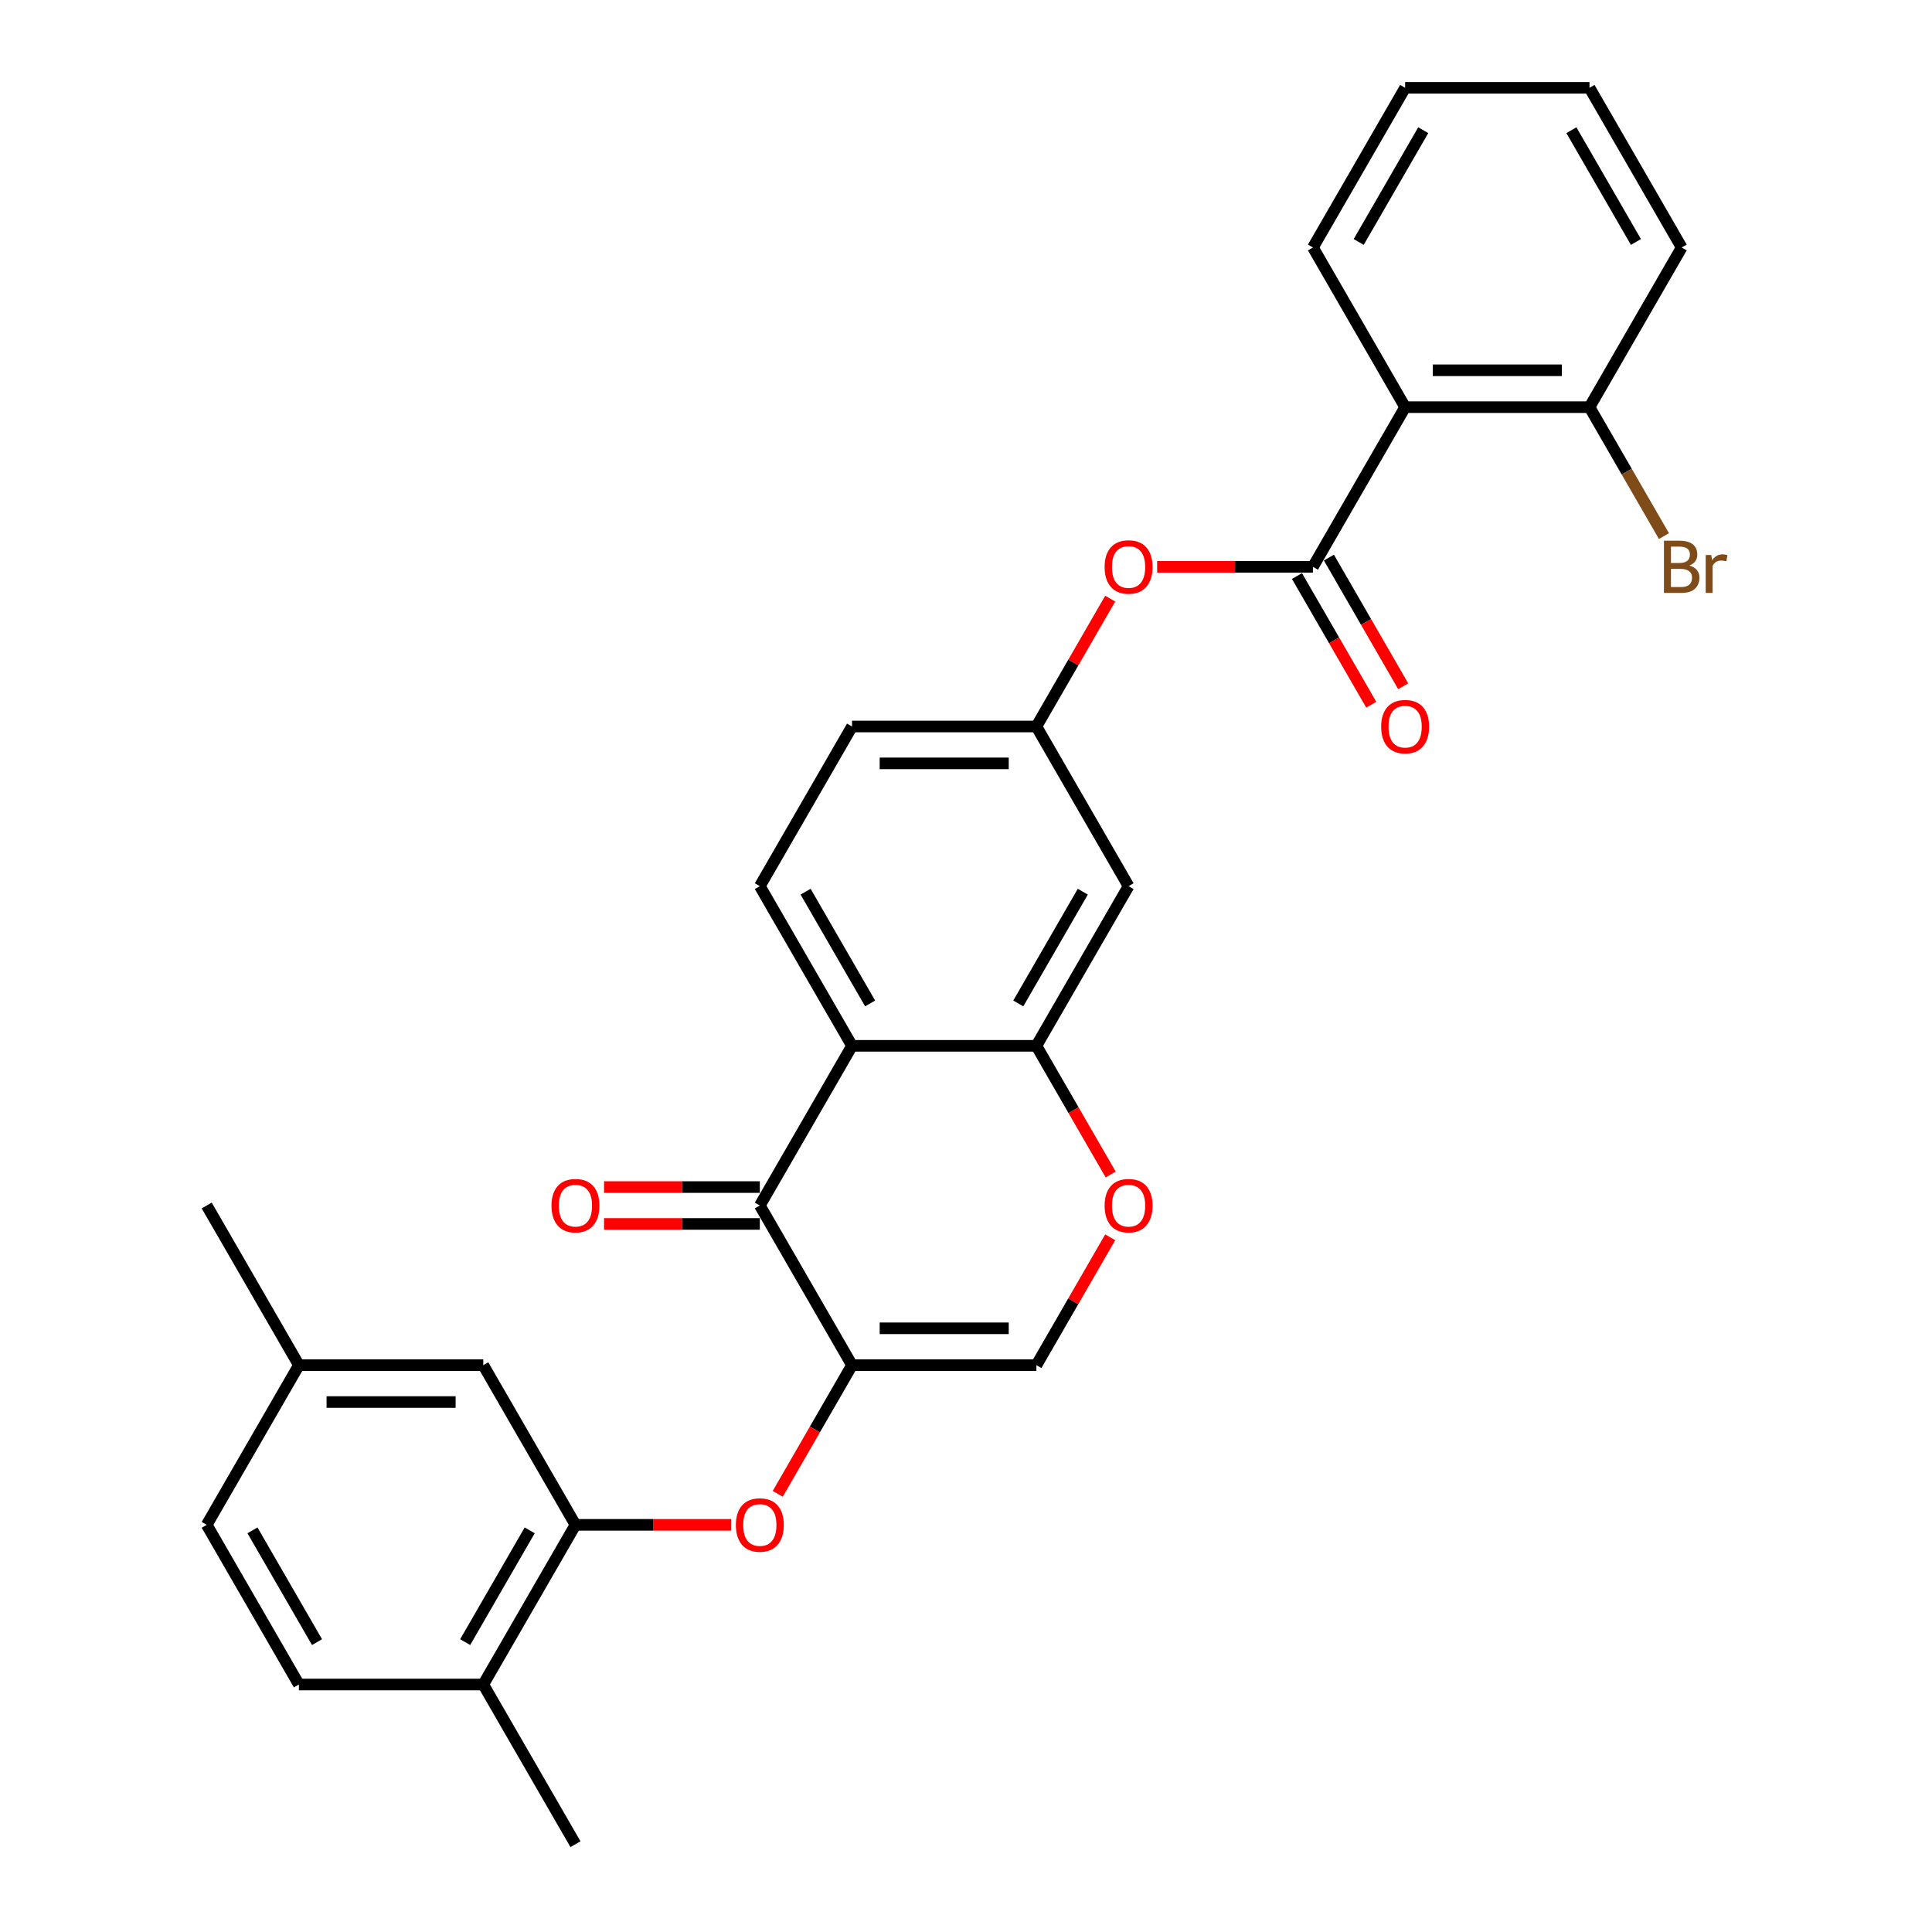 <?xml version='1.0' encoding='iso-8859-1'?>
<svg version='1.1' baseProfile='full'
              xmlns='http://www.w3.org/2000/svg'
                      xmlns:rdkit='http://www.rdkit.org/xml'
                      xmlns:xlink='http://www.w3.org/1999/xlink'
                  xml:space='preserve'
width='1000px' height='1000px' viewBox='0 0 1000 1000'>
<!-- END OF HEADER -->
<rect style='opacity:1.0;fill:#FFFFFF;stroke:none' width='1000' height='1000' x='0' y='0'> </rect>
<path class='bond-0' d='M 441.003,706.612 L 393.288,623.967' style='fill:none;fill-rule:evenodd;stroke:#000000;stroke-width:6px;stroke-linecap:butt;stroke-linejoin:miter;stroke-opacity:1' />
<path class='bond-5' d='M 441.003,706.612 L 421.779,739.908' style='fill:none;fill-rule:evenodd;stroke:#000000;stroke-width:6px;stroke-linecap:butt;stroke-linejoin:miter;stroke-opacity:1' />
<path class='bond-5' d='M 421.779,739.908 L 402.556,773.205' style='fill:none;fill-rule:evenodd;stroke:#FF0000;stroke-width:6px;stroke-linecap:butt;stroke-linejoin:miter;stroke-opacity:1' />
<path class='bond-6' d='M 441.003,706.612 L 536.433,706.612' style='fill:none;fill-rule:evenodd;stroke:#000000;stroke-width:6px;stroke-linecap:butt;stroke-linejoin:miter;stroke-opacity:1' />
<path class='bond-6' d='M 455.318,687.526 L 522.119,687.526' style='fill:none;fill-rule:evenodd;stroke:#000000;stroke-width:6px;stroke-linecap:butt;stroke-linejoin:miter;stroke-opacity:1' />
<path class='bond-1' d='M 393.288,623.967 L 441.003,541.322' style='fill:none;fill-rule:evenodd;stroke:#000000;stroke-width:6px;stroke-linecap:butt;stroke-linejoin:miter;stroke-opacity:1' />
<path class='bond-15' d='M 393.288,614.424 L 352.969,614.424' style='fill:none;fill-rule:evenodd;stroke:#000000;stroke-width:6px;stroke-linecap:butt;stroke-linejoin:miter;stroke-opacity:1' />
<path class='bond-15' d='M 352.969,614.424 L 312.65,614.424' style='fill:none;fill-rule:evenodd;stroke:#FF0000;stroke-width:6px;stroke-linecap:butt;stroke-linejoin:miter;stroke-opacity:1' />
<path class='bond-15' d='M 393.288,633.51 L 352.969,633.51' style='fill:none;fill-rule:evenodd;stroke:#000000;stroke-width:6px;stroke-linecap:butt;stroke-linejoin:miter;stroke-opacity:1' />
<path class='bond-15' d='M 352.969,633.51 L 312.65,633.51' style='fill:none;fill-rule:evenodd;stroke:#FF0000;stroke-width:6px;stroke-linecap:butt;stroke-linejoin:miter;stroke-opacity:1' />
<path class='bond-11' d='M 441.003,541.322 L 393.288,458.678' style='fill:none;fill-rule:evenodd;stroke:#000000;stroke-width:6px;stroke-linecap:butt;stroke-linejoin:miter;stroke-opacity:1' />
<path class='bond-11' d='M 450.375,519.383 L 416.975,461.531' style='fill:none;fill-rule:evenodd;stroke:#000000;stroke-width:6px;stroke-linecap:butt;stroke-linejoin:miter;stroke-opacity:1' />
<path class='bond-29' d='M 441.003,541.322 L 536.433,541.322' style='fill:none;fill-rule:evenodd;stroke:#000000;stroke-width:6px;stroke-linecap:butt;stroke-linejoin:miter;stroke-opacity:1' />
<path class='bond-2' d='M 679.578,293.388 L 639.259,293.388' style='fill:none;fill-rule:evenodd;stroke:#000000;stroke-width:6px;stroke-linecap:butt;stroke-linejoin:miter;stroke-opacity:1' />
<path class='bond-2' d='M 639.259,293.388 L 598.94,293.388' style='fill:none;fill-rule:evenodd;stroke:#FF0000;stroke-width:6px;stroke-linecap:butt;stroke-linejoin:miter;stroke-opacity:1' />
<path class='bond-3' d='M 679.578,293.388 L 727.293,210.744' style='fill:none;fill-rule:evenodd;stroke:#000000;stroke-width:6px;stroke-linecap:butt;stroke-linejoin:miter;stroke-opacity:1' />
<path class='bond-14' d='M 671.313,298.16 L 690.537,331.457' style='fill:none;fill-rule:evenodd;stroke:#000000;stroke-width:6px;stroke-linecap:butt;stroke-linejoin:miter;stroke-opacity:1' />
<path class='bond-14' d='M 690.537,331.457 L 709.761,364.753' style='fill:none;fill-rule:evenodd;stroke:#FF0000;stroke-width:6px;stroke-linecap:butt;stroke-linejoin:miter;stroke-opacity:1' />
<path class='bond-14' d='M 687.842,288.617 L 707.066,321.914' style='fill:none;fill-rule:evenodd;stroke:#000000;stroke-width:6px;stroke-linecap:butt;stroke-linejoin:miter;stroke-opacity:1' />
<path class='bond-14' d='M 707.066,321.914 L 726.29,355.21' style='fill:none;fill-rule:evenodd;stroke:#FF0000;stroke-width:6px;stroke-linecap:butt;stroke-linejoin:miter;stroke-opacity:1' />
<path class='bond-13' d='M 727.293,210.744 L 822.722,210.744' style='fill:none;fill-rule:evenodd;stroke:#000000;stroke-width:6px;stroke-linecap:butt;stroke-linejoin:miter;stroke-opacity:1' />
<path class='bond-13' d='M 741.607,191.658 L 808.408,191.658' style='fill:none;fill-rule:evenodd;stroke:#000000;stroke-width:6px;stroke-linecap:butt;stroke-linejoin:miter;stroke-opacity:1' />
<path class='bond-23' d='M 727.293,210.744 L 679.578,128.099' style='fill:none;fill-rule:evenodd;stroke:#000000;stroke-width:6px;stroke-linecap:butt;stroke-linejoin:miter;stroke-opacity:1' />
<path class='bond-4' d='M 536.433,541.322 L 555.657,574.619' style='fill:none;fill-rule:evenodd;stroke:#000000;stroke-width:6px;stroke-linecap:butt;stroke-linejoin:miter;stroke-opacity:1' />
<path class='bond-4' d='M 555.657,574.619 L 574.881,607.916' style='fill:none;fill-rule:evenodd;stroke:#FF0000;stroke-width:6px;stroke-linecap:butt;stroke-linejoin:miter;stroke-opacity:1' />
<path class='bond-10' d='M 536.433,541.322 L 584.148,458.678' style='fill:none;fill-rule:evenodd;stroke:#000000;stroke-width:6px;stroke-linecap:butt;stroke-linejoin:miter;stroke-opacity:1' />
<path class='bond-10' d='M 527.061,519.383 L 560.462,461.531' style='fill:none;fill-rule:evenodd;stroke:#000000;stroke-width:6px;stroke-linecap:butt;stroke-linejoin:miter;stroke-opacity:1' />
<path class='bond-8' d='M 378.497,789.256 L 338.178,789.256' style='fill:none;fill-rule:evenodd;stroke:#FF0000;stroke-width:6px;stroke-linecap:butt;stroke-linejoin:miter;stroke-opacity:1' />
<path class='bond-8' d='M 338.178,789.256 L 297.859,789.256' style='fill:none;fill-rule:evenodd;stroke:#000000;stroke-width:6px;stroke-linecap:butt;stroke-linejoin:miter;stroke-opacity:1' />
<path class='bond-7' d='M 536.433,706.612 L 555.536,673.525' style='fill:none;fill-rule:evenodd;stroke:#000000;stroke-width:6px;stroke-linecap:butt;stroke-linejoin:miter;stroke-opacity:1' />
<path class='bond-7' d='M 555.536,673.525 L 574.638,640.438' style='fill:none;fill-rule:evenodd;stroke:#FF0000;stroke-width:6px;stroke-linecap:butt;stroke-linejoin:miter;stroke-opacity:1' />
<path class='bond-16' d='M 297.859,789.256 L 250.144,871.901' style='fill:none;fill-rule:evenodd;stroke:#000000;stroke-width:6px;stroke-linecap:butt;stroke-linejoin:miter;stroke-opacity:1' />
<path class='bond-16' d='M 274.172,792.11 L 240.772,849.961' style='fill:none;fill-rule:evenodd;stroke:#000000;stroke-width:6px;stroke-linecap:butt;stroke-linejoin:miter;stroke-opacity:1' />
<path class='bond-17' d='M 297.859,789.256 L 250.144,706.612' style='fill:none;fill-rule:evenodd;stroke:#000000;stroke-width:6px;stroke-linecap:butt;stroke-linejoin:miter;stroke-opacity:1' />
<path class='bond-9' d='M 574.638,309.86 L 555.536,342.946' style='fill:none;fill-rule:evenodd;stroke:#FF0000;stroke-width:6px;stroke-linecap:butt;stroke-linejoin:miter;stroke-opacity:1' />
<path class='bond-9' d='M 555.536,342.946 L 536.433,376.033' style='fill:none;fill-rule:evenodd;stroke:#000000;stroke-width:6px;stroke-linecap:butt;stroke-linejoin:miter;stroke-opacity:1' />
<path class='bond-12' d='M 584.148,458.678 L 536.433,376.033' style='fill:none;fill-rule:evenodd;stroke:#000000;stroke-width:6px;stroke-linecap:butt;stroke-linejoin:miter;stroke-opacity:1' />
<path class='bond-19' d='M 393.288,458.678 L 441.003,376.033' style='fill:none;fill-rule:evenodd;stroke:#000000;stroke-width:6px;stroke-linecap:butt;stroke-linejoin:miter;stroke-opacity:1' />
<path class='bond-30' d='M 536.433,376.033 L 441.003,376.033' style='fill:none;fill-rule:evenodd;stroke:#000000;stroke-width:6px;stroke-linecap:butt;stroke-linejoin:miter;stroke-opacity:1' />
<path class='bond-30' d='M 522.119,395.119 L 455.318,395.119' style='fill:none;fill-rule:evenodd;stroke:#000000;stroke-width:6px;stroke-linecap:butt;stroke-linejoin:miter;stroke-opacity:1' />
<path class='bond-21' d='M 822.722,210.744 L 841.99,244.117' style='fill:none;fill-rule:evenodd;stroke:#000000;stroke-width:6px;stroke-linecap:butt;stroke-linejoin:miter;stroke-opacity:1' />
<path class='bond-21' d='M 841.99,244.117 L 861.258,277.49' style='fill:none;fill-rule:evenodd;stroke:#7F4C19;stroke-width:6px;stroke-linecap:butt;stroke-linejoin:miter;stroke-opacity:1' />
<path class='bond-25' d='M 822.722,210.744 L 870.437,128.099' style='fill:none;fill-rule:evenodd;stroke:#000000;stroke-width:6px;stroke-linecap:butt;stroke-linejoin:miter;stroke-opacity:1' />
<path class='bond-18' d='M 250.144,871.901 L 154.714,871.901' style='fill:none;fill-rule:evenodd;stroke:#000000;stroke-width:6px;stroke-linecap:butt;stroke-linejoin:miter;stroke-opacity:1' />
<path class='bond-24' d='M 250.144,871.901 L 297.859,954.545' style='fill:none;fill-rule:evenodd;stroke:#000000;stroke-width:6px;stroke-linecap:butt;stroke-linejoin:miter;stroke-opacity:1' />
<path class='bond-20' d='M 250.144,706.612 L 154.714,706.612' style='fill:none;fill-rule:evenodd;stroke:#000000;stroke-width:6px;stroke-linecap:butt;stroke-linejoin:miter;stroke-opacity:1' />
<path class='bond-20' d='M 235.829,725.698 L 169.028,725.698' style='fill:none;fill-rule:evenodd;stroke:#000000;stroke-width:6px;stroke-linecap:butt;stroke-linejoin:miter;stroke-opacity:1' />
<path class='bond-31' d='M 154.714,871.901 L 106.999,789.256' style='fill:none;fill-rule:evenodd;stroke:#000000;stroke-width:6px;stroke-linecap:butt;stroke-linejoin:miter;stroke-opacity:1' />
<path class='bond-31' d='M 164.086,849.961 L 130.685,792.11' style='fill:none;fill-rule:evenodd;stroke:#000000;stroke-width:6px;stroke-linecap:butt;stroke-linejoin:miter;stroke-opacity:1' />
<path class='bond-22' d='M 154.714,706.612 L 106.999,789.256' style='fill:none;fill-rule:evenodd;stroke:#000000;stroke-width:6px;stroke-linecap:butt;stroke-linejoin:miter;stroke-opacity:1' />
<path class='bond-26' d='M 154.714,706.612 L 106.999,623.967' style='fill:none;fill-rule:evenodd;stroke:#000000;stroke-width:6px;stroke-linecap:butt;stroke-linejoin:miter;stroke-opacity:1' />
<path class='bond-27' d='M 679.578,128.099 L 727.293,45.455' style='fill:none;fill-rule:evenodd;stroke:#000000;stroke-width:6px;stroke-linecap:butt;stroke-linejoin:miter;stroke-opacity:1' />
<path class='bond-27' d='M 703.264,125.245 L 736.664,67.394' style='fill:none;fill-rule:evenodd;stroke:#000000;stroke-width:6px;stroke-linecap:butt;stroke-linejoin:miter;stroke-opacity:1' />
<path class='bond-32' d='M 870.437,128.099 L 822.722,45.455' style='fill:none;fill-rule:evenodd;stroke:#000000;stroke-width:6px;stroke-linecap:butt;stroke-linejoin:miter;stroke-opacity:1' />
<path class='bond-32' d='M 846.751,125.245 L 813.351,67.394' style='fill:none;fill-rule:evenodd;stroke:#000000;stroke-width:6px;stroke-linecap:butt;stroke-linejoin:miter;stroke-opacity:1' />
<path class='bond-28' d='M 727.293,45.455 L 822.722,45.455' style='fill:none;fill-rule:evenodd;stroke:#000000;stroke-width:6px;stroke-linecap:butt;stroke-linejoin:miter;stroke-opacity:1' />
<path  class='atom-6' d='M 380.883 789.333
Q 380.883 782.843, 384.089 779.217
Q 387.295 775.591, 393.288 775.591
Q 399.281 775.591, 402.488 779.217
Q 405.694 782.843, 405.694 789.333
Q 405.694 795.898, 402.45 799.639
Q 399.205 803.342, 393.288 803.342
Q 387.334 803.342, 384.089 799.639
Q 380.883 795.936, 380.883 789.333
M 393.288 800.288
Q 397.411 800.288, 399.625 797.54
Q 401.877 794.753, 401.877 789.333
Q 401.877 784.027, 399.625 781.355
Q 397.411 778.644, 393.288 778.644
Q 389.166 778.644, 386.914 781.316
Q 384.7 783.988, 384.7 789.333
Q 384.7 794.791, 386.914 797.54
Q 389.166 800.288, 393.288 800.288
' fill='#FF0000'/>
<path  class='atom-8' d='M 571.742 624.043
Q 571.742 617.554, 574.949 613.928
Q 578.155 610.301, 584.148 610.301
Q 590.141 610.301, 593.347 613.928
Q 596.554 617.554, 596.554 624.043
Q 596.554 630.609, 593.309 634.35
Q 590.065 638.052, 584.148 638.052
Q 578.193 638.052, 574.949 634.35
Q 571.742 630.647, 571.742 624.043
M 584.148 634.999
Q 588.271 634.999, 590.485 632.25
Q 592.737 629.464, 592.737 624.043
Q 592.737 618.737, 590.485 616.065
Q 588.271 613.355, 584.148 613.355
Q 580.025 613.355, 577.773 616.027
Q 575.559 618.699, 575.559 624.043
Q 575.559 629.502, 577.773 632.25
Q 580.025 634.999, 584.148 634.999
' fill='#FF0000'/>
<path  class='atom-10' d='M 571.742 293.465
Q 571.742 286.976, 574.949 283.349
Q 578.155 279.723, 584.148 279.723
Q 590.141 279.723, 593.347 283.349
Q 596.554 286.976, 596.554 293.465
Q 596.554 300.03, 593.309 303.771
Q 590.065 307.474, 584.148 307.474
Q 578.193 307.474, 574.949 303.771
Q 571.742 300.069, 571.742 293.465
M 584.148 304.42
Q 588.271 304.42, 590.485 301.672
Q 592.737 298.885, 592.737 293.465
Q 592.737 288.159, 590.485 285.487
Q 588.271 282.777, 584.148 282.777
Q 580.025 282.777, 577.773 285.449
Q 575.559 288.121, 575.559 293.465
Q 575.559 298.923, 577.773 301.672
Q 580.025 304.42, 584.148 304.42
' fill='#FF0000'/>
<path  class='atom-15' d='M 714.887 376.109
Q 714.887 369.62, 718.093 365.994
Q 721.3 362.368, 727.293 362.368
Q 733.286 362.368, 736.492 365.994
Q 739.699 369.62, 739.699 376.109
Q 739.699 382.675, 736.454 386.416
Q 733.209 390.118, 727.293 390.118
Q 721.338 390.118, 718.093 386.416
Q 714.887 382.713, 714.887 376.109
M 727.293 387.065
Q 731.415 387.065, 733.629 384.316
Q 735.881 381.53, 735.881 376.109
Q 735.881 370.804, 733.629 368.131
Q 731.415 365.421, 727.293 365.421
Q 723.17 365.421, 720.918 368.093
Q 718.704 370.765, 718.704 376.109
Q 718.704 381.568, 720.918 384.316
Q 723.17 387.065, 727.293 387.065
' fill='#FF0000'/>
<path  class='atom-16' d='M 285.453 624.043
Q 285.453 617.554, 288.659 613.928
Q 291.866 610.301, 297.859 610.301
Q 303.852 610.301, 307.058 613.928
Q 310.264 617.554, 310.264 624.043
Q 310.264 630.609, 307.02 634.35
Q 303.775 638.052, 297.859 638.052
Q 291.904 638.052, 288.659 634.35
Q 285.453 630.647, 285.453 624.043
M 297.859 634.999
Q 301.981 634.999, 304.195 632.25
Q 306.447 629.464, 306.447 624.043
Q 306.447 618.737, 304.195 616.065
Q 301.981 613.355, 297.859 613.355
Q 293.736 613.355, 291.484 616.027
Q 289.27 618.699, 289.27 624.043
Q 289.27 629.502, 291.484 632.25
Q 293.736 634.999, 297.859 634.999
' fill='#FF0000'/>
<path  class='atom-22' d='M 874.388 292.701
Q 876.984 293.427, 878.282 295.03
Q 879.618 296.595, 879.618 298.923
Q 879.618 302.664, 877.213 304.802
Q 874.846 306.901, 870.342 306.901
L 861.257 306.901
L 861.257 279.876
L 869.235 279.876
Q 873.854 279.876, 876.182 281.746
Q 878.511 283.616, 878.511 287.052
Q 878.511 291.136, 874.388 292.701
M 864.883 282.929
L 864.883 291.403
L 869.235 291.403
Q 871.907 291.403, 873.281 290.335
Q 874.694 289.228, 874.694 287.052
Q 874.694 282.929, 869.235 282.929
L 864.883 282.929
M 870.342 303.848
Q 872.976 303.848, 874.388 302.588
Q 875.801 301.328, 875.801 298.923
Q 875.801 296.709, 874.235 295.602
Q 872.709 294.457, 869.769 294.457
L 864.883 294.457
L 864.883 303.848
L 870.342 303.848
' fill='#7F4C19'/>
<path  class='atom-22' d='M 885.763 287.281
L 886.183 289.991
Q 888.245 286.937, 891.604 286.937
Q 892.673 286.937, 894.123 287.319
L 893.55 290.526
Q 891.909 290.144, 890.993 290.144
Q 889.39 290.144, 888.321 290.793
Q 887.29 291.403, 886.45 292.892
L 886.45 306.901
L 882.862 306.901
L 882.862 287.281
L 885.763 287.281
' fill='#7F4C19'/>
</svg>
